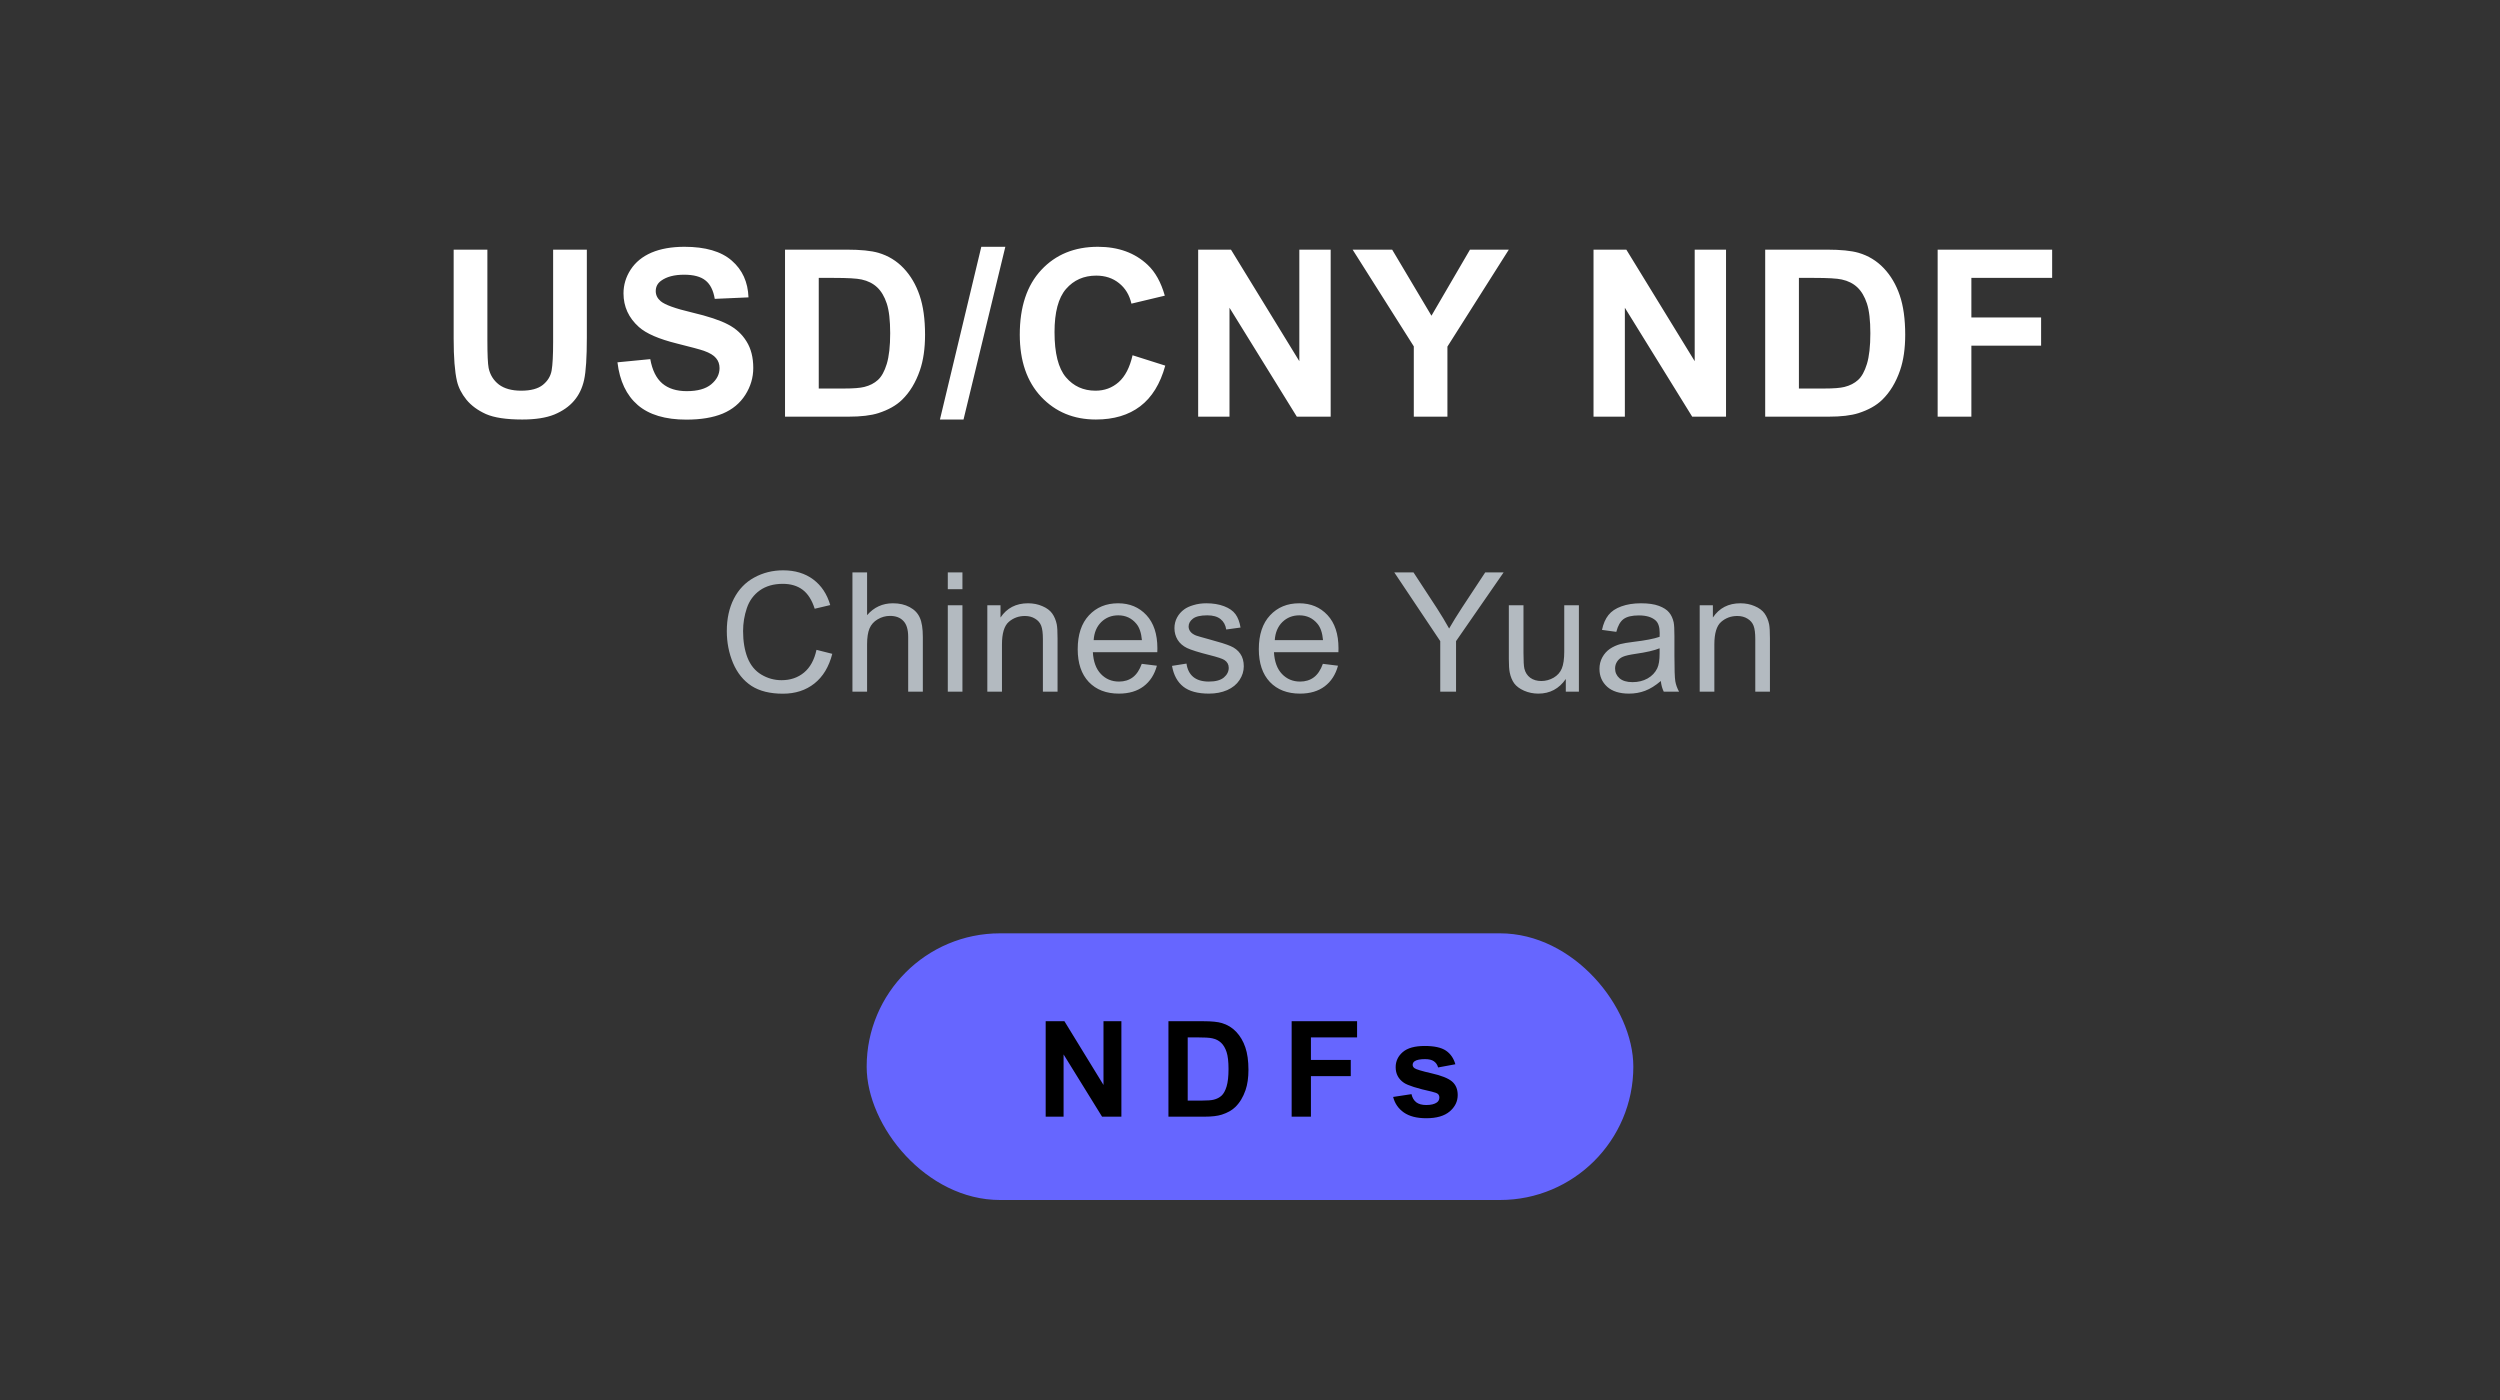 <svg xmlns="http://www.w3.org/2000/svg" width="300" height="168" viewBox="0 0 300 168" fill="none"><rect x="0" y="0" width="300" height="168" fill="#333333" stroke="none"/><path d="M54.439 29.957H58.486V40.812C58.486 42.535 58.536 43.652 58.636 44.162C58.809 44.982 59.22 45.643 59.867 46.145C60.523 46.637 61.416 46.883 62.547 46.883C63.695 46.883 64.561 46.65 65.144 46.185C65.728 45.712 66.078 45.133 66.197 44.449C66.315 43.766 66.375 42.631 66.375 41.045V29.957H70.421V40.484C70.421 42.891 70.312 44.59 70.093 45.584C69.875 46.578 69.469 47.416 68.877 48.1C68.293 48.783 67.509 49.33 66.525 49.74C65.541 50.141 64.255 50.342 62.669 50.342C60.755 50.342 59.302 50.123 58.308 49.685C57.324 49.239 56.544 48.665 55.97 47.963C55.396 47.252 55.018 46.509 54.836 45.734C54.571 44.586 54.439 42.891 54.439 40.648V29.957ZM74.095 43.478L78.033 43.096C78.27 44.417 78.748 45.388 79.468 46.008C80.198 46.628 81.177 46.938 82.408 46.938C83.711 46.938 84.691 46.664 85.347 46.117C86.013 45.561 86.345 44.914 86.345 44.176C86.345 43.702 86.204 43.301 85.922 42.973C85.648 42.635 85.165 42.344 84.472 42.098C83.998 41.934 82.918 41.642 81.232 41.223C79.063 40.685 77.541 40.024 76.666 39.24C75.435 38.137 74.82 36.793 74.82 35.207C74.82 34.186 75.107 33.234 75.681 32.35C76.265 31.456 77.099 30.777 78.183 30.312C79.277 29.848 80.594 29.615 82.135 29.615C84.65 29.615 86.541 30.167 87.808 31.27C89.084 32.372 89.754 33.844 89.818 35.685L85.771 35.863C85.598 34.833 85.224 34.095 84.65 33.648C84.085 33.193 83.233 32.965 82.093 32.965C80.918 32.965 79.997 33.206 79.332 33.69C78.903 33.999 78.689 34.414 78.689 34.934C78.689 35.408 78.89 35.813 79.291 36.15C79.801 36.579 81.041 37.025 83.01 37.49C84.978 37.955 86.432 38.438 87.371 38.94C88.319 39.432 89.057 40.111 89.586 40.977C90.123 41.833 90.392 42.895 90.392 44.162C90.392 45.31 90.073 46.386 89.435 47.389C88.797 48.391 87.895 49.139 86.728 49.631C85.561 50.114 84.108 50.355 82.367 50.355C79.833 50.355 77.887 49.772 76.529 48.605C75.171 47.43 74.36 45.721 74.095 43.478ZM94.203 29.957H101.599C103.267 29.957 104.539 30.085 105.414 30.34C106.59 30.686 107.597 31.301 108.435 32.185C109.274 33.07 109.912 34.154 110.349 35.44C110.787 36.715 111.006 38.292 111.006 40.17C111.006 41.82 110.801 43.242 110.39 44.435C109.889 45.894 109.174 47.074 108.244 47.977C107.542 48.66 106.594 49.193 105.4 49.576C104.507 49.859 103.313 50 101.818 50H94.203V29.957ZM98.25 33.348V46.623H101.271C102.401 46.623 103.217 46.559 103.719 46.432C104.375 46.268 104.917 45.99 105.345 45.598C105.783 45.206 106.138 44.563 106.412 43.67C106.685 42.768 106.822 41.542 106.822 39.992C106.822 38.443 106.685 37.253 106.412 36.424C106.138 35.594 105.756 34.947 105.263 34.482C104.771 34.018 104.147 33.703 103.39 33.539C102.825 33.411 101.718 33.348 100.068 33.348H98.25ZM112.793 50.342L117.756 29.615H120.64L115.623 50.342H112.793ZM135.908 42.631L139.832 43.875C139.23 46.062 138.228 47.69 136.824 48.756C135.43 49.813 133.657 50.342 131.506 50.342C128.844 50.342 126.657 49.435 124.943 47.621C123.23 45.798 122.373 43.31 122.373 40.156C122.373 36.82 123.234 34.232 124.957 32.391C126.68 30.54 128.945 29.615 131.752 29.615C134.204 29.615 136.195 30.34 137.726 31.789C138.638 32.646 139.322 33.876 139.777 35.48L135.771 36.438C135.534 35.398 135.038 34.578 134.281 33.977C133.534 33.375 132.622 33.074 131.547 33.074C130.061 33.074 128.853 33.607 127.924 34.674C127.003 35.74 126.543 37.467 126.543 39.855C126.543 42.389 126.999 44.194 127.91 45.27C128.822 46.345 130.006 46.883 131.465 46.883C132.54 46.883 133.465 46.541 134.24 45.857C135.015 45.174 135.571 44.098 135.908 42.631ZM143.779 50V29.957H147.717L155.92 43.342V29.957H159.68V50H155.619L147.539 36.93V50H143.779ZM169.656 50V41.565L162.315 29.957H167.059L171.775 37.887L176.397 29.957H181.059L173.69 41.592V50H169.656ZM191.223 50V29.957H195.16L203.364 43.342V29.957H207.123V50H203.063L194.983 36.93V50H191.223ZM211.823 29.957H219.219C220.887 29.957 222.159 30.085 223.034 30.34C224.209 30.686 225.216 31.301 226.055 32.185C226.894 33.07 227.532 34.154 227.969 35.44C228.407 36.715 228.625 38.292 228.625 40.17C228.625 41.82 228.42 43.242 228.01 44.435C227.509 45.894 226.793 47.074 225.864 47.977C225.162 48.66 224.214 49.193 223.02 49.576C222.127 49.859 220.933 50 219.438 50H211.823V29.957ZM215.869 33.348V46.623H218.891C220.021 46.623 220.837 46.559 221.338 46.432C221.994 46.268 222.537 45.99 222.965 45.598C223.403 45.206 223.758 44.563 224.032 43.67C224.305 42.768 224.442 41.542 224.442 39.992C224.442 38.443 224.305 37.253 224.032 36.424C223.758 35.594 223.375 34.947 222.883 34.482C222.391 34.018 221.767 33.703 221.01 33.539C220.445 33.411 219.338 33.348 217.688 33.348H215.869ZM232.518 50V29.957H246.258V33.348H236.565V38.092H244.932V41.482H236.565V50H232.518Z" fill="white"></path><path d="M97.979 77.981L99.873 78.459C99.476 80.015 98.76 81.203 97.725 82.023C96.696 82.837 95.437 83.244 93.946 83.244C92.403 83.244 91.146 82.932 90.176 82.307C89.213 81.675 88.477 80.764 87.969 79.572C87.468 78.381 87.217 77.102 87.217 75.734C87.217 74.243 87.5 72.945 88.067 71.838C88.64 70.725 89.45 69.882 90.498 69.309C91.553 68.729 92.712 68.439 93.975 68.439C95.407 68.439 96.612 68.804 97.588 69.533C98.565 70.262 99.245 71.288 99.629 72.609L97.764 73.049C97.432 72.007 96.95 71.249 96.319 70.773C95.687 70.298 94.893 70.061 93.936 70.061C92.836 70.061 91.915 70.324 91.172 70.852C90.437 71.379 89.919 72.088 89.62 72.981C89.32 73.866 89.17 74.781 89.17 75.725C89.17 76.942 89.346 78.007 89.698 78.918C90.056 79.823 90.609 80.5 91.358 80.949C92.106 81.398 92.917 81.623 93.79 81.623C94.851 81.623 95.749 81.317 96.485 80.705C97.22 80.093 97.719 79.185 97.979 77.981ZM102.293 83V68.684H104.05V73.82C104.871 72.87 105.906 72.394 107.156 72.394C107.924 72.394 108.591 72.547 109.158 72.853C109.724 73.153 110.128 73.57 110.369 74.103C110.616 74.637 110.74 75.412 110.74 76.428V83H108.982V76.428C108.982 75.549 108.79 74.911 108.406 74.514C108.028 74.11 107.491 73.908 106.795 73.908C106.274 73.908 105.782 74.045 105.32 74.318C104.864 74.585 104.539 74.95 104.343 75.412C104.148 75.874 104.05 76.512 104.05 77.326V83H102.293ZM113.735 70.705V68.684H115.493V70.705H113.735ZM113.735 83V72.629H115.493V83H113.735ZM118.479 83V72.629H120.061V74.103C120.822 72.964 121.923 72.394 123.361 72.394C123.986 72.394 124.559 72.508 125.08 72.736C125.607 72.958 126.001 73.251 126.262 73.615C126.522 73.98 126.704 74.413 126.809 74.914C126.874 75.24 126.906 75.809 126.906 76.623V83H125.148V76.691C125.148 75.975 125.08 75.441 124.943 75.09C124.807 74.732 124.562 74.449 124.211 74.24C123.866 74.025 123.459 73.918 122.99 73.918C122.242 73.918 121.594 74.156 121.047 74.631C120.507 75.106 120.236 76.008 120.236 77.336V83H118.479ZM137.011 79.66L138.827 79.885C138.541 80.946 138.01 81.769 137.236 82.356C136.461 82.941 135.471 83.234 134.267 83.234C132.75 83.234 131.545 82.769 130.654 81.838C129.768 80.9 129.325 79.588 129.325 77.902C129.325 76.158 129.775 74.803 130.673 73.84C131.571 72.876 132.737 72.394 134.169 72.394C135.556 72.394 136.689 72.867 137.568 73.811C138.446 74.755 138.886 76.083 138.886 77.795C138.886 77.899 138.883 78.055 138.876 78.264H131.142C131.207 79.403 131.529 80.275 132.109 80.881C132.688 81.486 133.411 81.789 134.277 81.789C134.921 81.789 135.471 81.62 135.927 81.281C136.383 80.943 136.744 80.402 137.011 79.66ZM131.239 76.818H137.03C136.952 75.946 136.731 75.292 136.366 74.856C135.807 74.178 135.081 73.84 134.189 73.84C133.381 73.84 132.701 74.11 132.148 74.65C131.601 75.191 131.298 75.913 131.239 76.818ZM140.641 79.904L142.379 79.631C142.477 80.328 142.747 80.861 143.19 81.232C143.639 81.603 144.264 81.789 145.065 81.789C145.872 81.789 146.471 81.626 146.862 81.301C147.252 80.969 147.448 80.581 147.448 80.139C147.448 79.742 147.275 79.429 146.93 79.201C146.689 79.045 146.09 78.846 145.133 78.606C143.844 78.28 142.949 78 142.448 77.766C141.953 77.525 141.575 77.196 141.315 76.779C141.061 76.356 140.934 75.891 140.934 75.383C140.934 74.921 141.038 74.494 141.246 74.103C141.461 73.706 141.751 73.378 142.116 73.117C142.389 72.915 142.76 72.746 143.229 72.609C143.704 72.466 144.212 72.394 144.752 72.394C145.566 72.394 146.279 72.512 146.891 72.746C147.51 72.981 147.965 73.299 148.258 73.703C148.551 74.1 148.753 74.634 148.864 75.305L147.145 75.539C147.067 75.005 146.839 74.588 146.461 74.289C146.09 73.99 145.563 73.84 144.879 73.84C144.072 73.84 143.496 73.973 143.151 74.24C142.806 74.507 142.633 74.82 142.633 75.178C142.633 75.406 142.705 75.611 142.848 75.793C142.991 75.982 143.216 76.138 143.522 76.262C143.698 76.327 144.215 76.477 145.075 76.711C146.318 77.043 147.184 77.316 147.672 77.531C148.167 77.74 148.554 78.046 148.834 78.449C149.114 78.853 149.254 79.354 149.254 79.953C149.254 80.539 149.082 81.092 148.737 81.613C148.398 82.128 147.907 82.528 147.262 82.814C146.618 83.094 145.888 83.234 145.075 83.234C143.727 83.234 142.698 82.954 141.989 82.394C141.286 81.835 140.836 81.005 140.641 79.904ZM158.744 79.66L160.56 79.885C160.274 80.946 159.743 81.769 158.968 82.356C158.194 82.941 157.204 83.234 156 83.234C154.483 83.234 153.278 82.769 152.386 81.838C151.501 80.9 151.058 79.588 151.058 77.902C151.058 76.158 151.507 74.803 152.406 73.84C153.304 72.876 154.47 72.394 155.902 72.394C157.289 72.394 158.421 72.867 159.3 73.811C160.179 74.755 160.619 76.083 160.619 77.795C160.619 77.899 160.615 78.055 160.609 78.264H152.875C152.94 79.403 153.262 80.275 153.841 80.881C154.421 81.486 155.143 81.789 156.009 81.789C156.654 81.789 157.204 81.62 157.66 81.281C158.115 80.943 158.477 80.402 158.744 79.66ZM152.972 76.818H158.763C158.685 75.946 158.464 75.292 158.099 74.856C157.539 74.178 156.813 73.84 155.921 73.84C155.114 73.84 154.434 74.11 153.88 74.65C153.334 75.191 153.031 75.913 152.972 76.818ZM172.83 83V76.936L167.312 68.684H169.617L172.439 73C172.96 73.807 173.445 74.615 173.895 75.422C174.324 74.673 174.845 73.83 175.457 72.893L178.23 68.684H180.438L174.725 76.936V83H172.83ZM187.896 83V81.477C187.088 82.648 185.991 83.234 184.605 83.234C183.993 83.234 183.42 83.117 182.886 82.883C182.359 82.648 181.965 82.356 181.704 82.004C181.45 81.646 181.271 81.21 181.167 80.695C181.096 80.35 181.06 79.803 181.06 79.055V72.629H182.818V78.381C182.818 79.299 182.853 79.917 182.925 80.236C183.036 80.699 183.27 81.063 183.628 81.33C183.986 81.591 184.429 81.721 184.956 81.721C185.484 81.721 185.978 81.587 186.441 81.32C186.903 81.047 187.228 80.679 187.417 80.217C187.612 79.748 187.71 79.071 187.71 78.186V72.629H189.468V83H187.896ZM199.299 81.721C198.648 82.274 198.02 82.665 197.414 82.893C196.816 83.12 196.171 83.234 195.481 83.234C194.342 83.234 193.466 82.958 192.854 82.404C192.242 81.844 191.936 81.132 191.936 80.266C191.936 79.758 192.05 79.296 192.278 78.879C192.512 78.456 192.815 78.117 193.186 77.863C193.564 77.609 193.987 77.417 194.455 77.287C194.801 77.196 195.321 77.108 196.018 77.023C197.437 76.854 198.482 76.652 199.153 76.418C199.159 76.177 199.163 76.024 199.163 75.959C199.163 75.243 198.996 74.738 198.664 74.445C198.215 74.048 197.548 73.85 196.663 73.85C195.836 73.85 195.224 73.996 194.827 74.289C194.436 74.576 194.146 75.087 193.957 75.822L192.239 75.588C192.395 74.852 192.652 74.26 193.01 73.811C193.368 73.355 193.886 73.007 194.563 72.766C195.24 72.518 196.024 72.394 196.916 72.394C197.802 72.394 198.521 72.499 199.075 72.707C199.628 72.915 200.035 73.179 200.295 73.498C200.556 73.811 200.738 74.208 200.842 74.689C200.901 74.989 200.93 75.529 200.93 76.311V78.654C200.93 80.288 200.966 81.324 201.038 81.76C201.116 82.189 201.265 82.603 201.487 83H199.651C199.468 82.635 199.351 82.209 199.299 81.721ZM199.153 77.795C198.515 78.055 197.558 78.277 196.282 78.459C195.559 78.563 195.048 78.68 194.748 78.811C194.449 78.941 194.218 79.133 194.055 79.387C193.892 79.634 193.811 79.911 193.811 80.217C193.811 80.686 193.987 81.076 194.338 81.389C194.696 81.701 195.217 81.857 195.901 81.857C196.578 81.857 197.18 81.711 197.707 81.418C198.235 81.118 198.622 80.712 198.87 80.197C199.058 79.8 199.153 79.214 199.153 78.439V77.795ZM203.964 83V72.629H205.546V74.103C206.308 72.964 207.408 72.394 208.847 72.394C209.472 72.394 210.045 72.508 210.566 72.736C211.093 72.958 211.487 73.251 211.748 73.615C212.008 73.98 212.19 74.413 212.295 74.914C212.36 75.24 212.392 75.809 212.392 76.623V83H210.634V76.691C210.634 75.975 210.566 75.441 210.429 75.09C210.293 74.732 210.048 74.449 209.697 74.24C209.352 74.025 208.945 73.918 208.476 73.918C207.727 73.918 207.08 74.156 206.533 74.631C205.992 75.106 205.722 76.008 205.722 77.336V83H203.964Z" fill="#B3BAC0"></path><rect x="104" y="112" width="92" height="32" rx="16" fill="#6666FF"></rect><path d="M125.481 134V122.547H127.731L132.419 130.195V122.547H134.567V134H132.247L127.63 126.531V134H125.481ZM140.213 122.547H144.439C145.392 122.547 146.119 122.62 146.619 122.766C147.291 122.964 147.866 123.315 148.345 123.82C148.824 124.326 149.189 124.945 149.439 125.68C149.689 126.409 149.814 127.31 149.814 128.383C149.814 129.326 149.697 130.138 149.463 130.82C149.176 131.654 148.767 132.328 148.236 132.844C147.835 133.234 147.293 133.539 146.611 133.758C146.101 133.919 145.418 134 144.564 134H140.213V122.547ZM142.525 124.484V132.07H144.252C144.897 132.07 145.364 132.034 145.65 131.961C146.025 131.867 146.335 131.708 146.58 131.484C146.83 131.26 147.033 130.893 147.189 130.383C147.345 129.867 147.423 129.167 147.423 128.281C147.423 127.396 147.345 126.716 147.189 126.242C147.033 125.768 146.814 125.398 146.533 125.133C146.252 124.867 145.895 124.688 145.463 124.594C145.14 124.521 144.507 124.484 143.564 124.484H142.525ZM154.998 134V122.547H162.85V124.484H157.311V127.195H162.092V129.133H157.311V134H154.998ZM167.175 131.633L169.378 131.297C169.472 131.724 169.662 132.049 169.948 132.273C170.235 132.492 170.636 132.602 171.152 132.602C171.719 132.602 172.146 132.497 172.433 132.289C172.626 132.143 172.722 131.948 172.722 131.703C172.722 131.536 172.67 131.398 172.566 131.289C172.456 131.185 172.211 131.089 171.831 131C170.06 130.609 168.938 130.253 168.464 129.93C167.808 129.482 167.48 128.859 167.48 128.062C167.48 127.344 167.764 126.74 168.331 126.25C168.899 125.76 169.779 125.516 170.972 125.516C172.107 125.516 172.951 125.701 173.503 126.07C174.055 126.44 174.435 126.987 174.644 127.711L172.573 128.094C172.485 127.771 172.316 127.523 172.066 127.352C171.821 127.18 171.469 127.094 171.011 127.094C170.433 127.094 170.019 127.174 169.769 127.336C169.602 127.451 169.519 127.599 169.519 127.781C169.519 127.938 169.592 128.07 169.737 128.18C169.935 128.326 170.618 128.531 171.784 128.797C172.956 129.062 173.774 129.388 174.237 129.773C174.696 130.164 174.925 130.708 174.925 131.406C174.925 132.167 174.607 132.82 173.972 133.367C173.336 133.914 172.396 134.188 171.152 134.188C170.021 134.188 169.126 133.958 168.464 133.5C167.808 133.042 167.378 132.419 167.175 131.633Z" fill="black"></path></svg>